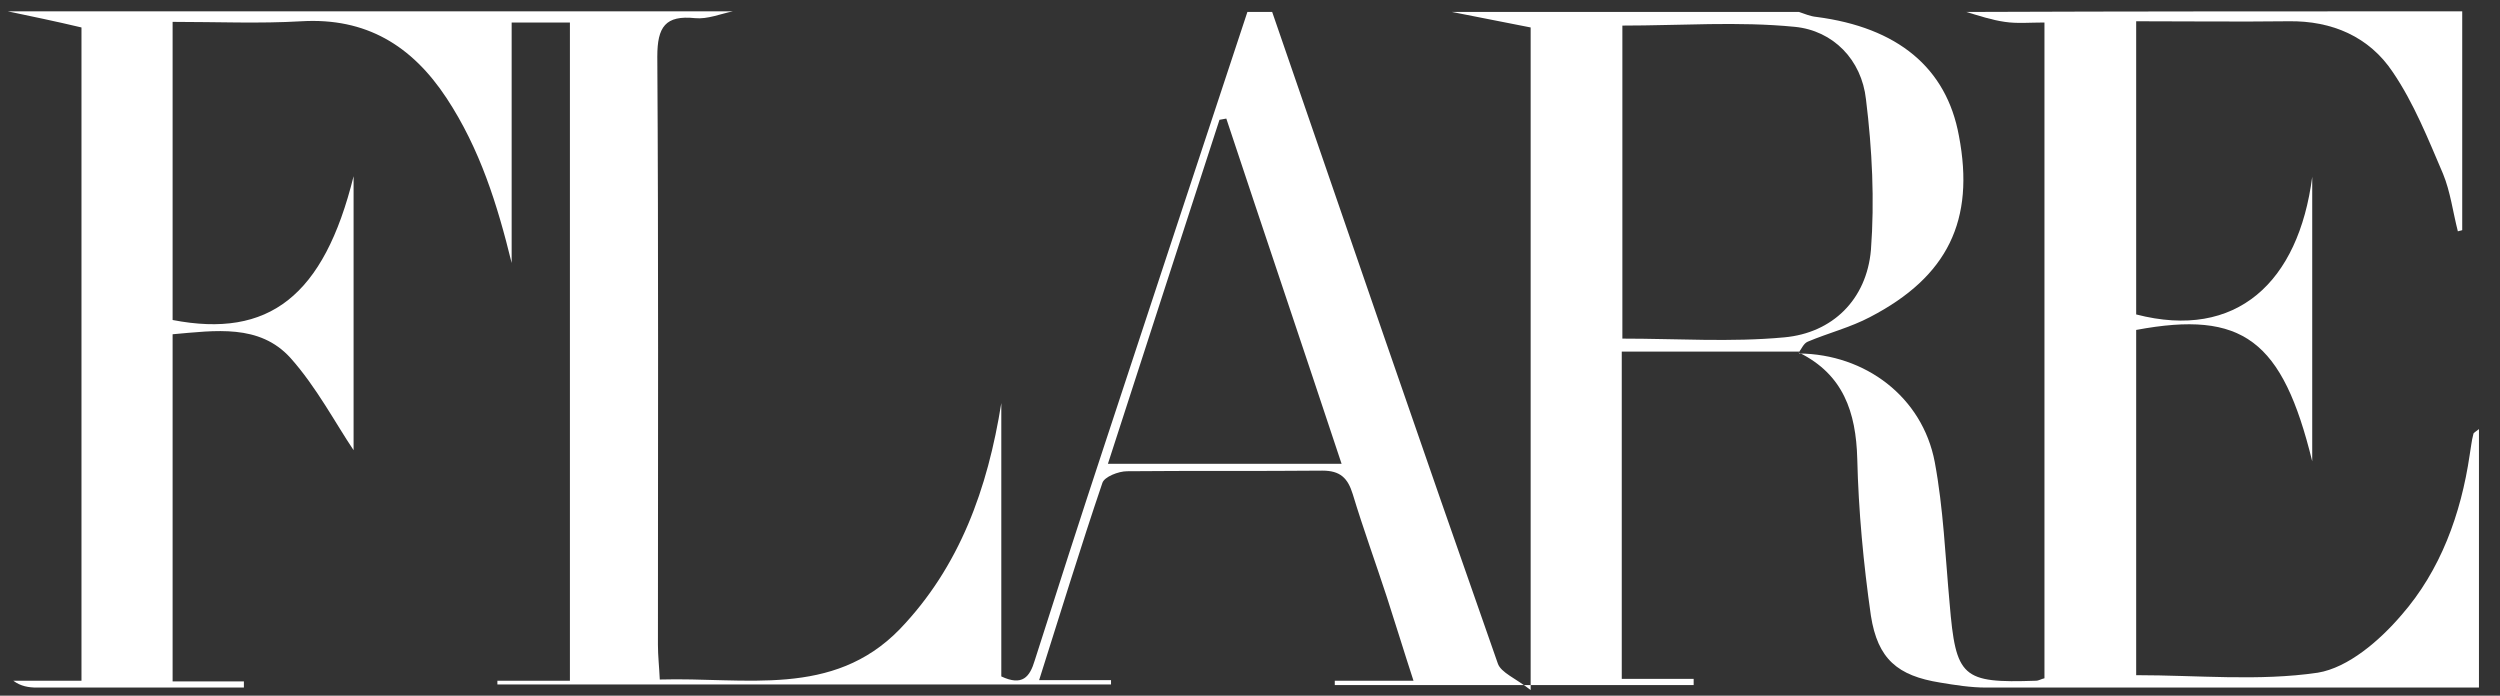 <svg width="115" height="32" viewBox="0 0 115 32" fill="none" xmlns="http://www.w3.org/2000/svg">
<rect x="0" y="0" width="115" height="32" fill="#333333" stroke="none"/>
<g clip-path="url(#clip0_226_162)">
<path d="M82.755 16.175C80.075 16.175 77.367 16.175 74.601 16.175C74.601 21.107 74.601 26.068 74.601 31.229C75.684 31.229 76.796 31.229 77.908 31.229C77.908 31.314 77.908 31.429 77.908 31.514C72.405 31.514 66.903 31.514 61.4 31.514C61.4 31.457 61.4 31.4 61.4 31.314C62.512 31.314 63.652 31.314 65.021 31.314C64.565 29.917 64.194 28.691 63.795 27.465C63.282 25.897 62.711 24.329 62.227 22.732C61.998 21.991 61.656 21.649 60.83 21.649C57.836 21.677 54.842 21.649 51.848 21.677C51.449 21.677 50.793 21.934 50.708 22.219C49.71 25.156 48.797 28.15 47.8 31.286C49.054 31.286 50.081 31.286 51.107 31.286C51.107 31.343 51.107 31.429 51.107 31.486C41.698 31.486 32.289 31.486 22.88 31.486C22.88 31.429 22.88 31.372 22.88 31.314C23.963 31.314 25.018 31.314 26.216 31.314C26.216 21.164 26.216 11.128 26.216 1.035C25.332 1.035 24.505 1.035 23.536 1.035C23.536 4.741 23.536 8.419 23.536 12.097C22.88 9.417 22.082 6.851 20.542 4.513C18.945 2.09 16.835 0.807 13.87 0.978C11.931 1.092 9.993 1.006 7.94 1.006C7.94 5.682 7.94 10.187 7.94 14.72C12.359 15.576 14.897 13.637 16.265 8.106C16.265 12.668 16.265 16.916 16.265 20.708C15.438 19.482 14.555 17.8 13.357 16.46C11.931 14.892 9.907 15.205 7.94 15.376C7.94 20.68 7.94 25.926 7.94 31.343C9.08 31.343 10.135 31.343 11.219 31.343C11.219 31.429 11.219 31.543 11.219 31.628C8.054 31.628 4.889 31.628 1.696 31.628C1.325 31.628 0.954 31.571 0.612 31.314C1.639 31.314 2.636 31.314 3.748 31.314C3.748 21.164 3.748 11.156 3.748 1.263C2.551 0.978 1.439 0.75 0.355 0.521C11.475 0.521 22.595 0.521 33.715 0.521C33.144 0.636 32.546 0.892 31.975 0.835C30.607 0.693 30.236 1.234 30.236 2.603C30.293 11.613 30.265 20.651 30.265 29.661C30.265 30.174 30.322 30.659 30.35 31.258C34.285 31.143 38.305 32.113 41.384 28.948C44.15 26.068 45.433 22.476 46.06 18.541C46.06 22.761 46.06 26.952 46.06 31.115C47.03 31.571 47.372 31.143 47.6 30.374C48.655 27.066 49.71 23.787 50.793 20.508C52.989 13.837 55.184 7.193 57.38 0.55C57.75 0.55 58.149 0.55 58.52 0.55C61.97 10.558 65.391 20.537 68.898 30.516C69.041 30.944 69.725 31.201 70.41 31.742C70.41 21.164 70.41 11.128 70.41 1.263C69.126 1.006 67.958 0.778 66.789 0.55C72.12 0.55 77.424 0.55 82.755 0.55C83.012 0.636 83.269 0.75 83.554 0.778C87.289 1.263 89.541 3.116 90.111 6.252C90.853 10.13 89.598 12.725 86.034 14.578C85.122 15.063 84.095 15.319 83.154 15.718C82.955 15.804 82.869 16.061 82.727 16.232C82.755 16.232 82.755 16.175 82.755 16.175ZM74.629 15.576C77.167 15.576 79.619 15.747 82.071 15.519C84.295 15.319 85.863 13.78 86.063 11.499C86.234 9.218 86.12 6.88 85.835 4.57C85.635 2.745 84.323 1.405 82.556 1.234C79.961 0.978 77.309 1.177 74.629 1.177C74.629 5.967 74.629 10.757 74.629 15.576ZM61.713 21.335C59.917 15.918 58.149 10.7 56.41 5.454C56.296 5.483 56.211 5.483 56.096 5.511C54.386 10.757 52.704 15.975 50.964 21.335C54.614 21.335 58.064 21.335 61.713 21.335Z" fill="white"/>
<path d="M113.262 0.521C113.262 3.886 113.262 7.25 113.262 10.586C113.205 10.615 113.119 10.615 113.062 10.643C112.834 9.759 112.72 8.818 112.378 7.992C111.694 6.395 111.038 4.741 110.068 3.316C108.985 1.69 107.274 0.949 105.278 0.978C102.969 1.006 100.659 0.978 98.264 0.978C98.264 5.597 98.264 10.016 98.264 14.464C102.883 15.661 105.735 12.981 106.362 8.134C106.362 12.468 106.362 16.83 106.362 21.221C104.993 15.633 103.169 14.264 98.264 15.177C98.264 20.451 98.264 25.755 98.264 31.058C101.087 31.058 103.91 31.343 106.618 30.944C108.016 30.716 109.47 29.461 110.468 28.292C112.264 26.239 113.205 23.645 113.604 20.936C113.661 20.622 113.689 20.28 113.775 19.967C113.775 19.91 113.889 19.853 114.032 19.739C114.032 23.702 114.032 27.579 114.032 31.628C113.661 31.628 113.347 31.628 113.034 31.628C105.82 31.628 98.607 31.628 91.365 31.628C90.652 31.628 89.939 31.514 89.255 31.4C87.287 31.086 86.375 30.317 86.061 28.321C85.719 25.926 85.491 23.502 85.434 21.107C85.377 18.94 84.778 17.23 82.782 16.232L82.754 16.26C85.805 16.289 88.428 18.256 88.998 21.25C89.397 23.388 89.483 25.584 89.682 27.75C89.968 31.172 90.253 31.429 93.645 31.314C93.788 31.314 93.902 31.229 94.045 31.201C94.045 21.164 94.045 11.128 94.045 1.035C93.36 1.035 92.79 1.092 92.22 1.006C91.621 0.921 91.022 0.721 90.452 0.55C98.065 0.521 105.649 0.521 113.262 0.521Z" fill="white"/>
</g>
<defs>
<clipPath id="clip0_226_162">
<rect width="113.781" height="31.221" fill="white" transform="translate(0.354 0.521)"/>
</clipPath>
</defs>
</svg>
